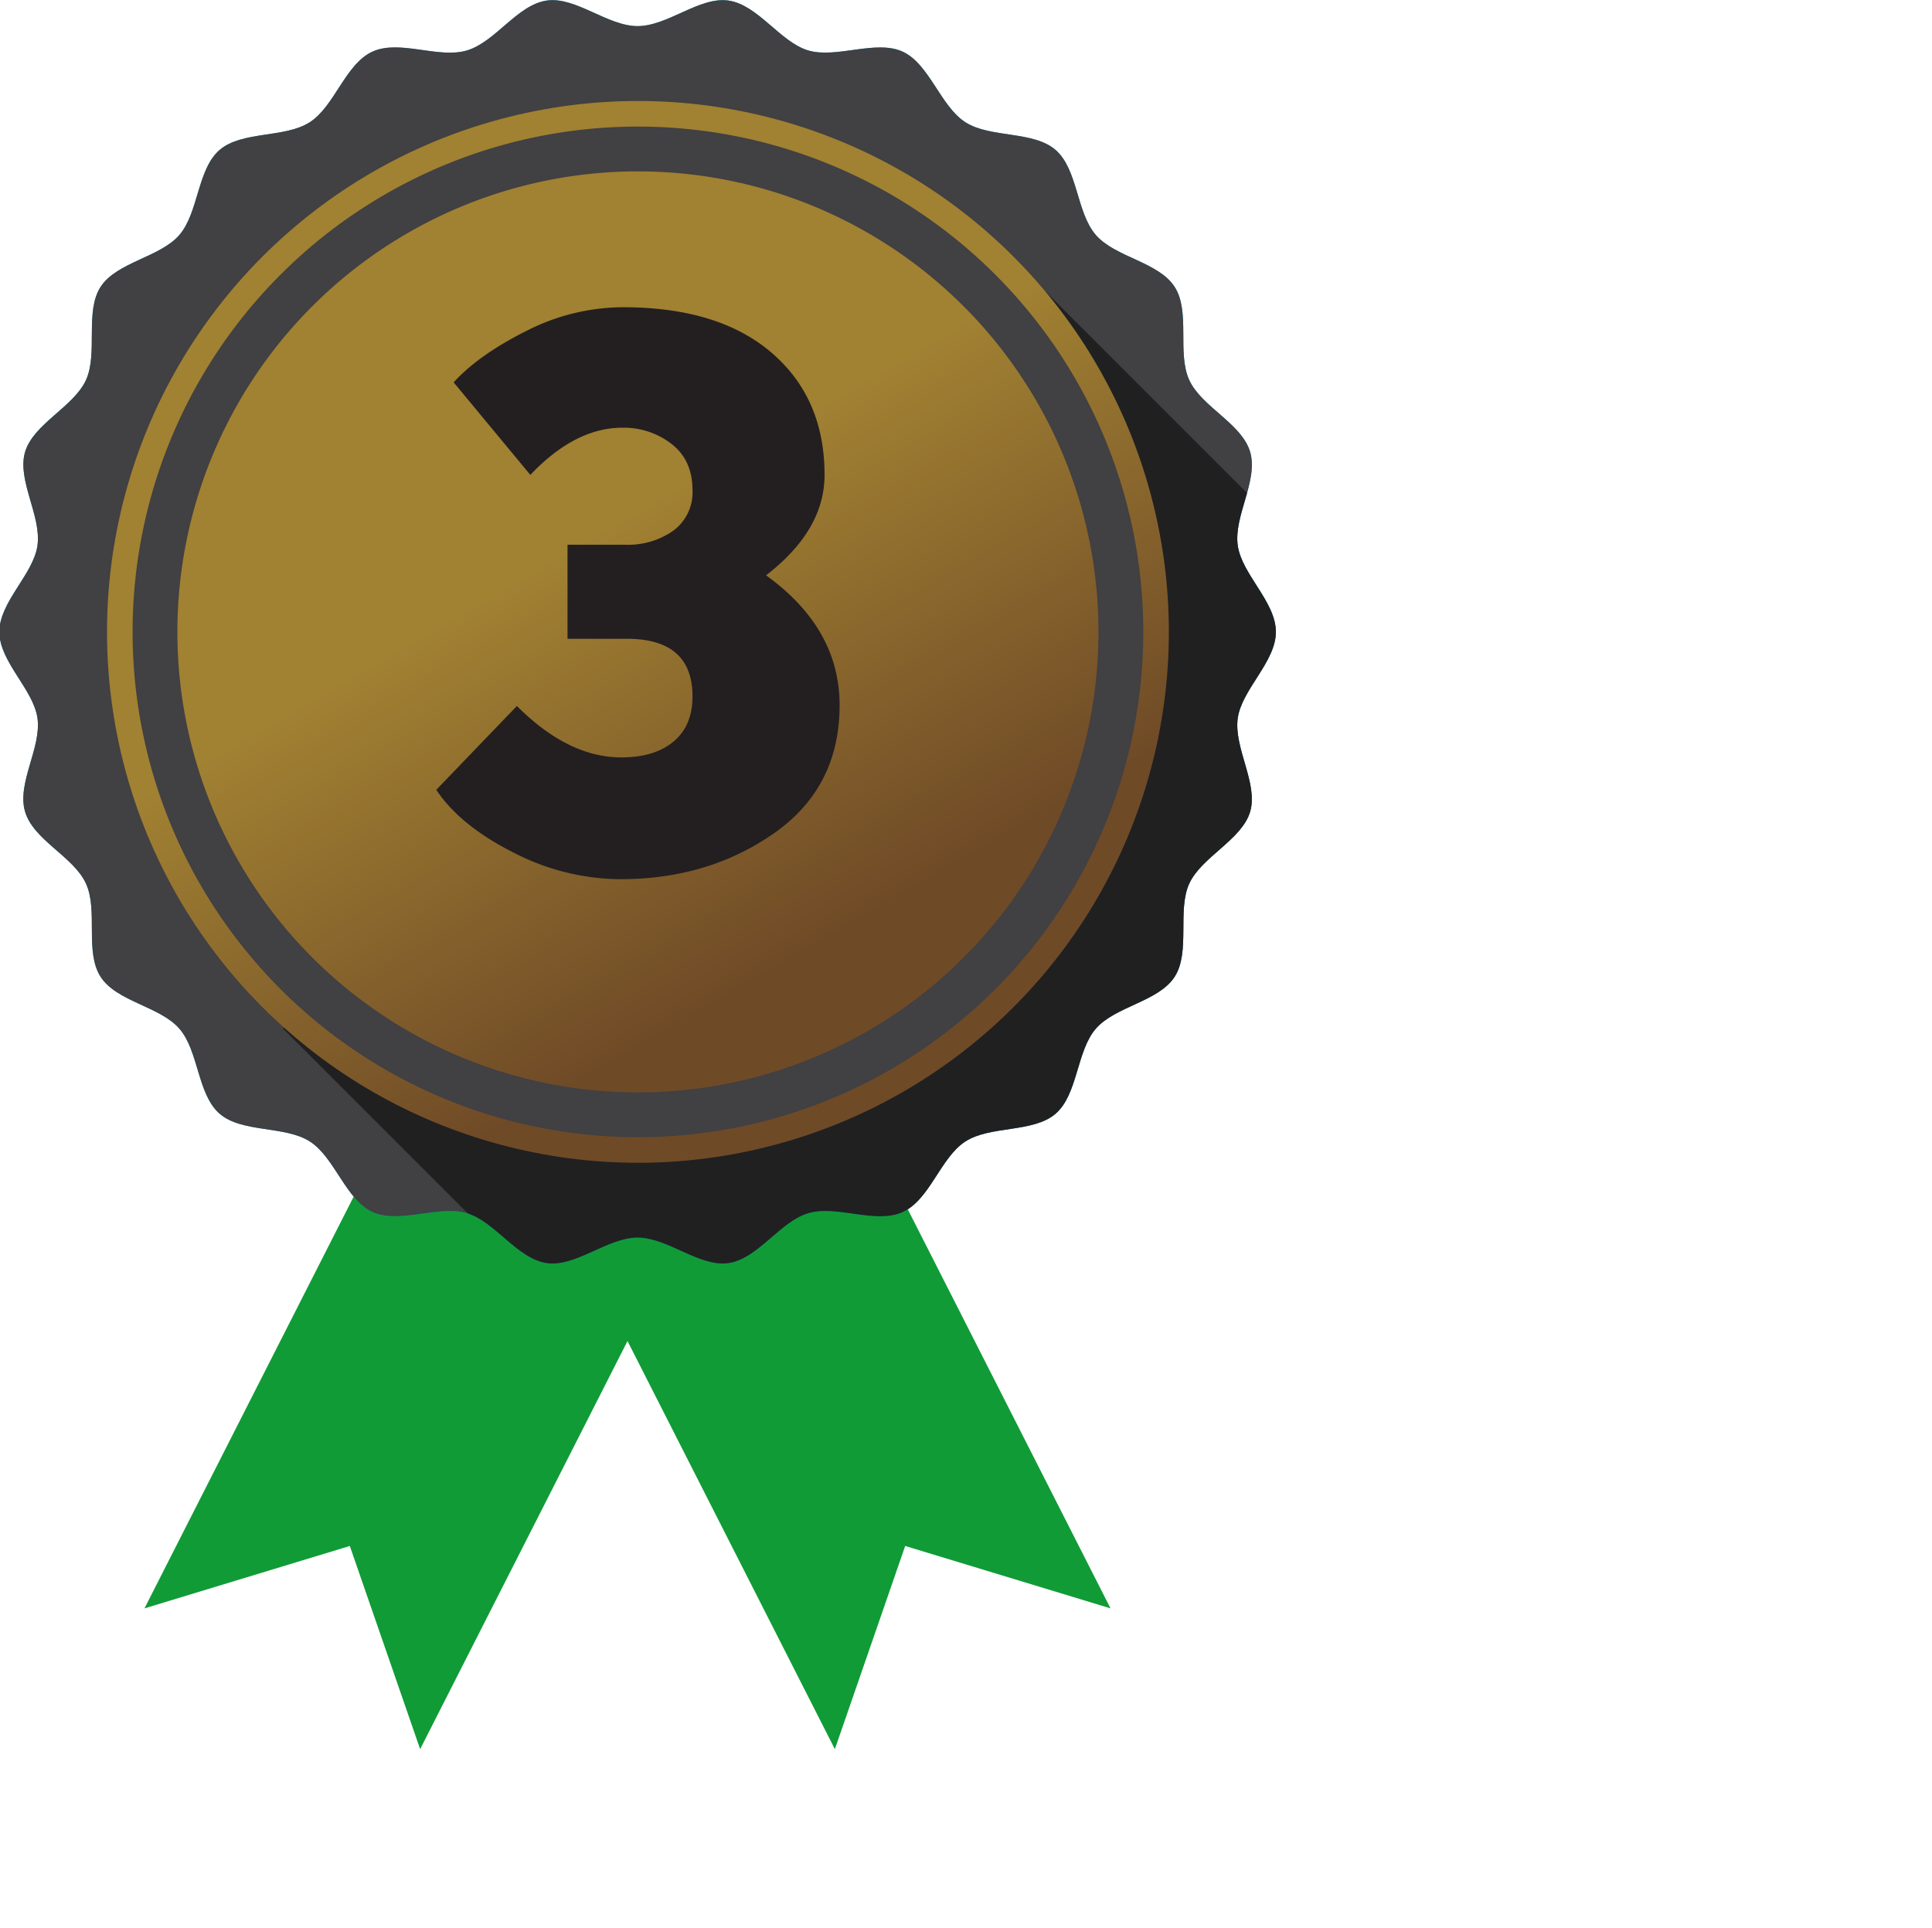 <svg id="elements" xmlns="http://www.w3.org/2000/svg" xmlns:xlink="http://www.w3.org/1999/xlink" viewBox="0 0 431.29 430.36"><defs><style>.cls-1{fill:#414042;}.cls-2{fill:#109b37;}.cls-3{fill:#00aeef;}.cls-4{clip-path:url(#clip-path);}.cls-5{opacity:0.5;}.cls-6{fill:url(#linear-gradient);}.cls-7{fill:none;stroke:#414042;stroke-miterlimit:10;stroke-width:10px;}.cls-8{fill:#231f20;}</style><clipPath id="clip-path" transform="translate(-898.06 -510.82)"><path class="cls-1" d="M1182.88,651.89c0,6.71-7.59,12.8-8.51,19.25-.94,6.62,4.61,14.6,2.77,20.88s-10.87,10.1-13.6,16.07.31,15.26-3.26,20.8-13.26,6.59-17.59,11.58-4,14.71-9,19-14.55,2.59-20.12,6.18-7.92,13-14,15.76-14.66-1.63-21.05.25-11.24,10.21-17.86,11.15c-6.45.93-13.55-5.7-20.27-5.7s-13.81,6.63-20.26,5.7c-6.62-.94-11.58-9.31-17.86-11.15s-15.08,2.48-21.05-.25-8.43-12.2-14-15.76-15.14-1.87-20.13-6.19-4.64-14-9-19-14-6-17.58-11.58-.5-14.76-3.26-20.8-11.73-9.68-13.6-16.07,3.71-14.26,2.77-20.88c-.92-6.45-8.5-12.54-8.5-19.25s7.58-12.81,8.5-19.26c.94-6.62-4.61-14.59-2.77-20.88s10.87-10.09,13.6-16.07-.31-15.26,3.26-20.8,13.26-6.59,17.58-11.58,4-14.71,9-19,14.56-2.6,20.13-6.19,7.92-13,14-15.76,14.66,1.63,21.05-.25,11.24-10.21,17.86-11.15c6.45-.92,13.55,5.71,20.26,5.71s13.82-6.63,20.27-5.71c6.62.94,11.58,9.31,17.86,11.15s15.08-2.48,21.05.26,8.43,12.19,14,15.76,15.14,1.86,20.13,6.18,4.64,14,9,19,14,6,17.58,11.57.5,14.77,3.26,20.8,11.73,9.68,13.6,16.07-3.71,14.26-2.77,20.88C1175.29,639.08,1182.88,645.18,1182.88,651.89Z"/></clipPath><linearGradient id="linear-gradient" x1="981.19" y1="549.23" x2="1099.74" y2="754.55" gradientTransform="translate(765.7 -544.79) rotate(45)" gradientUnits="userSpaceOnUse"><stop offset="0.4" stop-color="#a18132"/><stop offset="0.84" stop-color="#6f4a27"/></linearGradient></defs><title>3rd</title><polygon class="cls-2" points="93.79 390.5 78.09 345.14 32.25 359.07 90.83 243.77 152.37 275.2 93.79 390.5"/><polygon class="cls-2" points="186.37 390.5 202.07 345.14 247.91 359.07 189.33 243.77 127.79 275.2 186.37 390.5"/><path class="cls-3" d="M1182.88,651.89c0,6.71-7.59,12.8-8.51,19.25-.94,6.62,4.61,14.6,2.77,20.88s-10.87,10.1-13.6,16.07.31,15.26-3.26,20.8-13.26,6.59-17.59,11.58-4,14.71-9,19-14.55,2.59-20.12,6.18-7.92,13-14,15.76-14.66-1.63-21.05.25-11.24,10.21-17.86,11.15c-6.45.93-13.55-5.7-20.27-5.7s-13.81,6.63-20.26,5.7c-6.62-.94-11.58-9.31-17.86-11.15s-15.08,2.48-21.05-.25-8.43-12.2-14-15.76-15.14-1.87-20.13-6.19-4.64-14-9-19-14-6-17.58-11.58-.5-14.76-3.26-20.8-11.73-9.68-13.6-16.07,3.71-14.26,2.77-20.88c-.92-6.45-8.5-12.54-8.5-19.25s7.58-12.81,8.5-19.26c.94-6.62-4.61-14.59-2.77-20.88s10.87-10.09,13.6-16.07-.31-15.26,3.26-20.8,13.26-6.59,17.58-11.58,4-14.71,9-19,14.56-2.6,20.13-6.19,7.92-13,14-15.76,14.66,1.63,21.05-.25,11.24-10.21,17.86-11.15c6.45-.92,13.55,5.71,20.26,5.71s13.82-6.63,20.27-5.71c6.62.94,11.58,9.31,17.86,11.15s15.08-2.48,21.05.26,8.43,12.19,14,15.76,15.14,1.86,20.13,6.18,4.64,14,9,19,14,6,17.58,11.57.5,14.77,3.26,20.8,11.73,9.68,13.6,16.07-3.71,14.26-2.77,20.88C1175.29,639.08,1182.88,645.18,1182.88,651.89Z" transform="translate(-898.06 -510.82)"/><path class="cls-1" d="M1182.88,651.89c0,6.71-7.59,12.8-8.51,19.25-.94,6.62,4.61,14.6,2.77,20.88s-10.87,10.1-13.6,16.07.31,15.26-3.26,20.8-13.26,6.59-17.59,11.58-4,14.71-9,19-14.55,2.59-20.12,6.18-7.92,13-14,15.76-14.66-1.63-21.05.25-11.24,10.21-17.86,11.15c-6.45.93-13.55-5.7-20.27-5.7s-13.81,6.63-20.26,5.7c-6.62-.94-11.58-9.31-17.86-11.15s-15.08,2.48-21.05-.25-8.43-12.2-14-15.76-15.14-1.87-20.13-6.19-4.64-14-9-19-14-6-17.58-11.58-.5-14.76-3.26-20.8-11.73-9.68-13.6-16.07,3.71-14.26,2.77-20.88c-.92-6.45-8.5-12.54-8.5-19.25s7.58-12.81,8.5-19.26c.94-6.62-4.61-14.59-2.77-20.88s10.87-10.09,13.6-16.07-.31-15.26,3.26-20.8,13.26-6.59,17.58-11.58,4-14.71,9-19,14.56-2.6,20.13-6.19,7.92-13,14-15.76,14.66,1.63,21.05-.25,11.24-10.21,17.86-11.15c6.45-.92,13.55,5.71,20.26,5.71s13.82-6.63,20.27-5.71c6.62.94,11.58,9.31,17.86,11.15s15.08-2.48,21.05.26,8.43,12.19,14,15.76,15.14,1.86,20.13,6.18,4.64,14,9,19,14,6,17.58,11.57.5,14.77,3.26,20.8,11.73,9.68,13.6,16.07-3.71,14.26-2.77,20.88C1175.29,639.08,1182.88,645.18,1182.88,651.89Z" transform="translate(-898.06 -510.82)"/><g class="cls-4"><rect class="cls-5" x="1026.94" y="615.21" width="236.72" height="283.85" transform="translate(-1097.98 520.79) rotate(-45)"/></g><circle class="cls-6" cx="1040.46" cy="651.89" r="118.52" transform="translate(-1054.26 415.83) rotate(-45)"/><path class="cls-7" d="M1148.28,651.89a107.81,107.81,0,1,1-107.82-107.81A107.81,107.81,0,0,1,1148.28,651.89Z" transform="translate(-898.06 -510.82)"/><path class="cls-8" d="M1016.45,616.84l-17.12-20.66q5.64-6.18,16.24-11.48a47.68,47.68,0,0,1,21.54-5.29q21.36,0,33.19,10.15t11.83,27.28q0,12.36-13.06,22.42,16.42,11.84,16.42,29,0,18.36-14.66,28.6t-34.25,10.24a52.55,52.55,0,0,1-24-6q-11.84-6-17.13-13.95l18-18.72q11.47,11.49,23.31,11.48,7.41,0,11.65-3.53t4.24-10.07q0-12.88-14.66-12.88h-13.24v-21h12.89a17.45,17.45,0,0,0,10.77-3.17,10.59,10.59,0,0,0,4.24-9q0-6.71-4.68-10.33a17.27,17.27,0,0,0-10.86-3.62Q1026.52,606.24,1016.45,616.84Z" transform="translate(-898.06 -510.82)"/></svg>